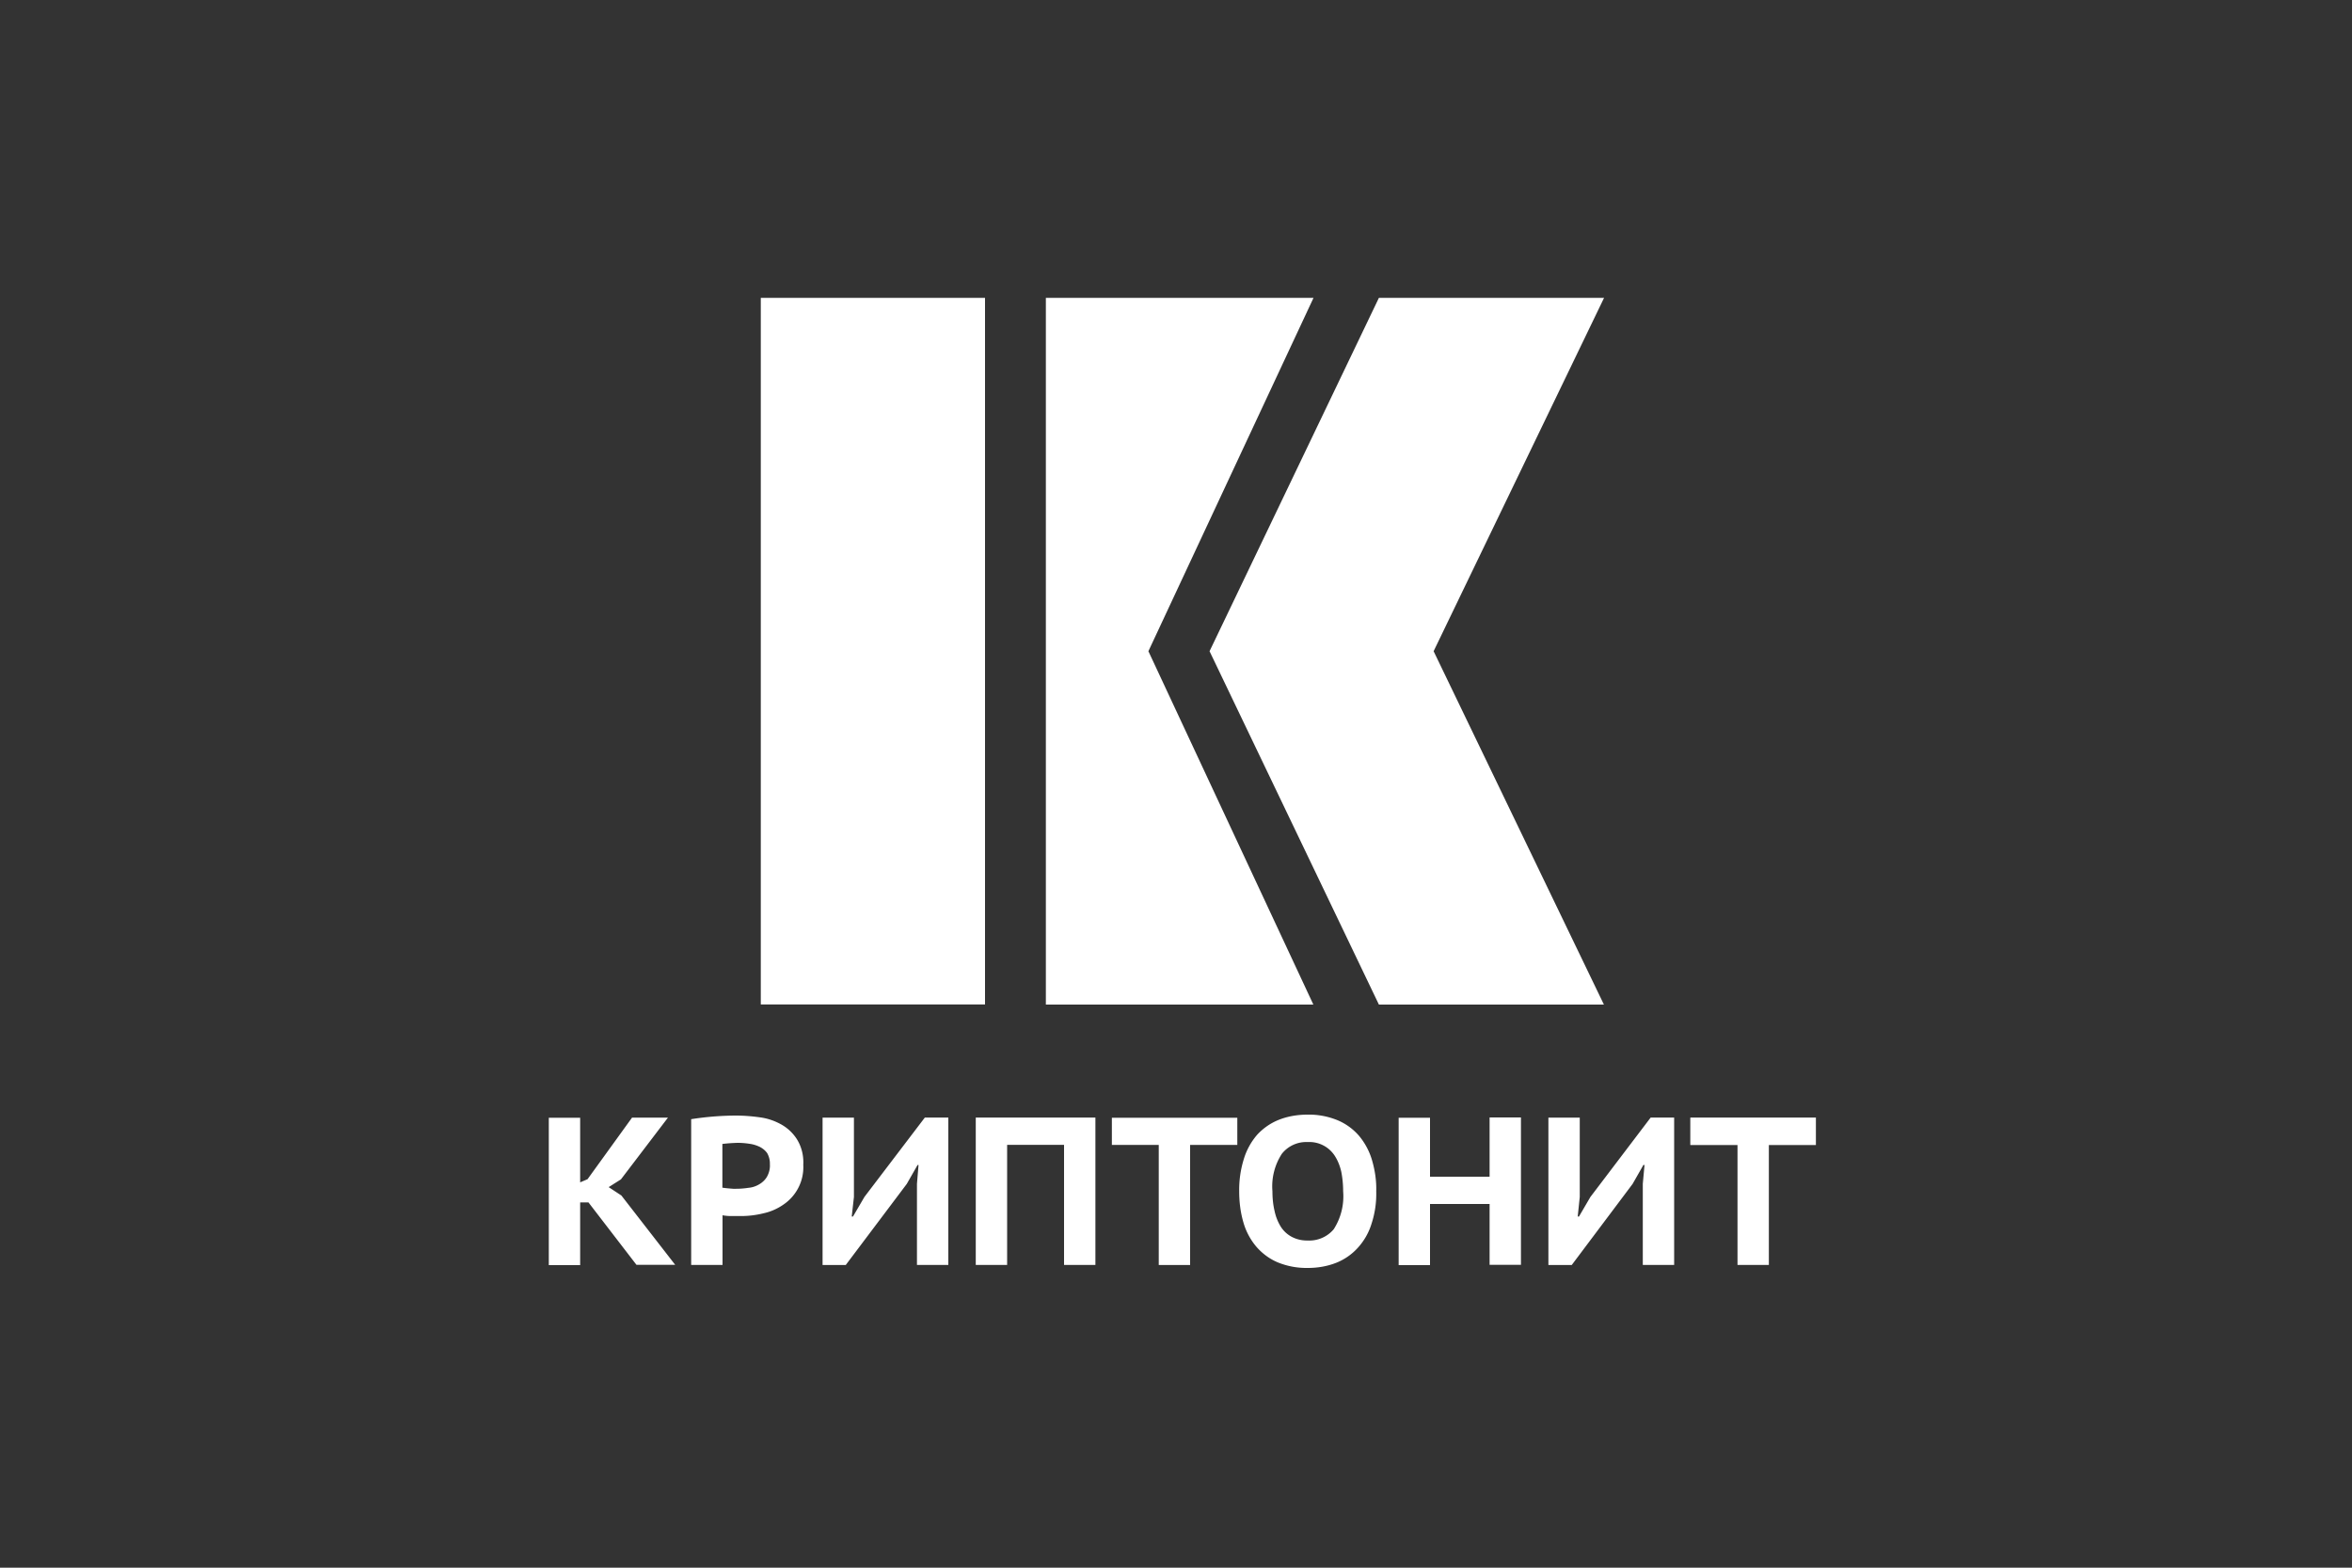 <svg viewBox="0 0 150 100" fill="none" xmlns="http://www.w3.org/2000/svg">
  <rect x="0" y="0" width="150" height="100" fill="#333333" stroke="none"/>
  <path fill="#fff" d="M62.82 19h-14.3v45.07h14.3V19ZM83.77 19H66.7v45.08h17.06L73.24 41.54 83.77 19Z"/>
  <path fill="#fff" d="m87.94 19-10.8 22.54 10.8 22.54h14.35L91.43 41.54 102.3 19H87.94ZM38.81 75.73l.79-.5 3-3.94h-2.29l-2.84 3.93-.47.2V71.3h-2v9.4h2V76.7h.53l3.06 3.98h2.47l-3.43-4.42-.82-.54ZM49.83 71.73c-.43-.24-.9-.4-1.39-.46-.5-.07-1.02-.11-1.53-.11a19.03 19.03 0 0 0-2.83.23v9.3h2v-3.17a3.08 3.08 0 0 0 .58.05h.58a6 6 0 0 0 1.47-.18c.46-.1.9-.3 1.28-.57a2.88 2.88 0 0 0 1.24-2.52c.03-.57-.1-1.13-.4-1.62a2.8 2.8 0 0 0-1-.95Zm-.92 3.34c-.12.2-.29.36-.5.48-.2.12-.44.2-.69.22-.26.04-.52.06-.78.06h-.18l-.25-.02a7.26 7.26 0 0 1-.44-.05v-2.79a10.84 10.84 0 0 1 .97-.07c.26 0 .5.02.76.06.23.03.45.1.66.2.19.1.35.23.47.4.12.22.18.46.17.7.02.28-.05.56-.19.81ZM55.13 76.35l-.73 1.25h-.08l.14-1.25v-5.06h-2v9.4h1.48l3.89-5.17.69-1.21h.06l-.1 1.2v5.18h2v-9.4h-1.5l-3.85 5.06ZM62.23 80.69h2v-7.66h3.63v7.66h2v-9.4h-7.63v9.4ZM70.9 73.03h3v7.66h2v-7.66h3.01V71.3h-8v1.74ZM86.68 72.46a3.7 3.7 0 0 0-1.37-1 4.8 4.8 0 0 0-1.91-.36c-.63 0-1.26.1-1.84.33-.53.21-1 .54-1.38.95-.39.45-.68.98-.85 1.54-.21.67-.31 1.37-.3 2.07 0 .67.08 1.34.27 1.99.16.56.44 1.09.82 1.54.37.43.84.78 1.36 1 .61.25 1.26.37 1.92.36.62 0 1.24-.1 1.82-.33.53-.21 1-.54 1.38-.96.4-.44.7-.97.87-1.53.22-.67.32-1.37.3-2.07.02-.67-.08-1.34-.27-1.99a4.33 4.33 0 0 0-.82-1.54Zm-1.62 5.95a2.03 2.03 0 0 1-1.66.72c-.35.01-.7-.07-1.01-.23a1.87 1.87 0 0 1-.7-.64 3.1 3.1 0 0 1-.4-1c-.1-.41-.14-.84-.14-1.27-.07-.84.14-1.68.6-2.39a1.98 1.98 0 0 1 1.65-.75 1.93 1.93 0 0 1 1.74.9c.19.3.32.64.4.99.08.41.12.83.12 1.25.07.85-.14 1.7-.6 2.42ZM94.99 75.06H91.2V71.3h-2v9.4h2V76.8H95v3.88h2v-9.4h-2v3.77ZM101.43 76.35l-.73 1.25h-.08l.13-1.25v-5.06h-2v9.4h1.49l3.88-5.17.69-1.21h.07l-.11 1.2v5.18h2v-9.4h-1.5l-3.84 5.06ZM107.8 71.3v1.74h3.01v7.65h2v-7.65h3v-1.75h-8Z"/>
</svg>